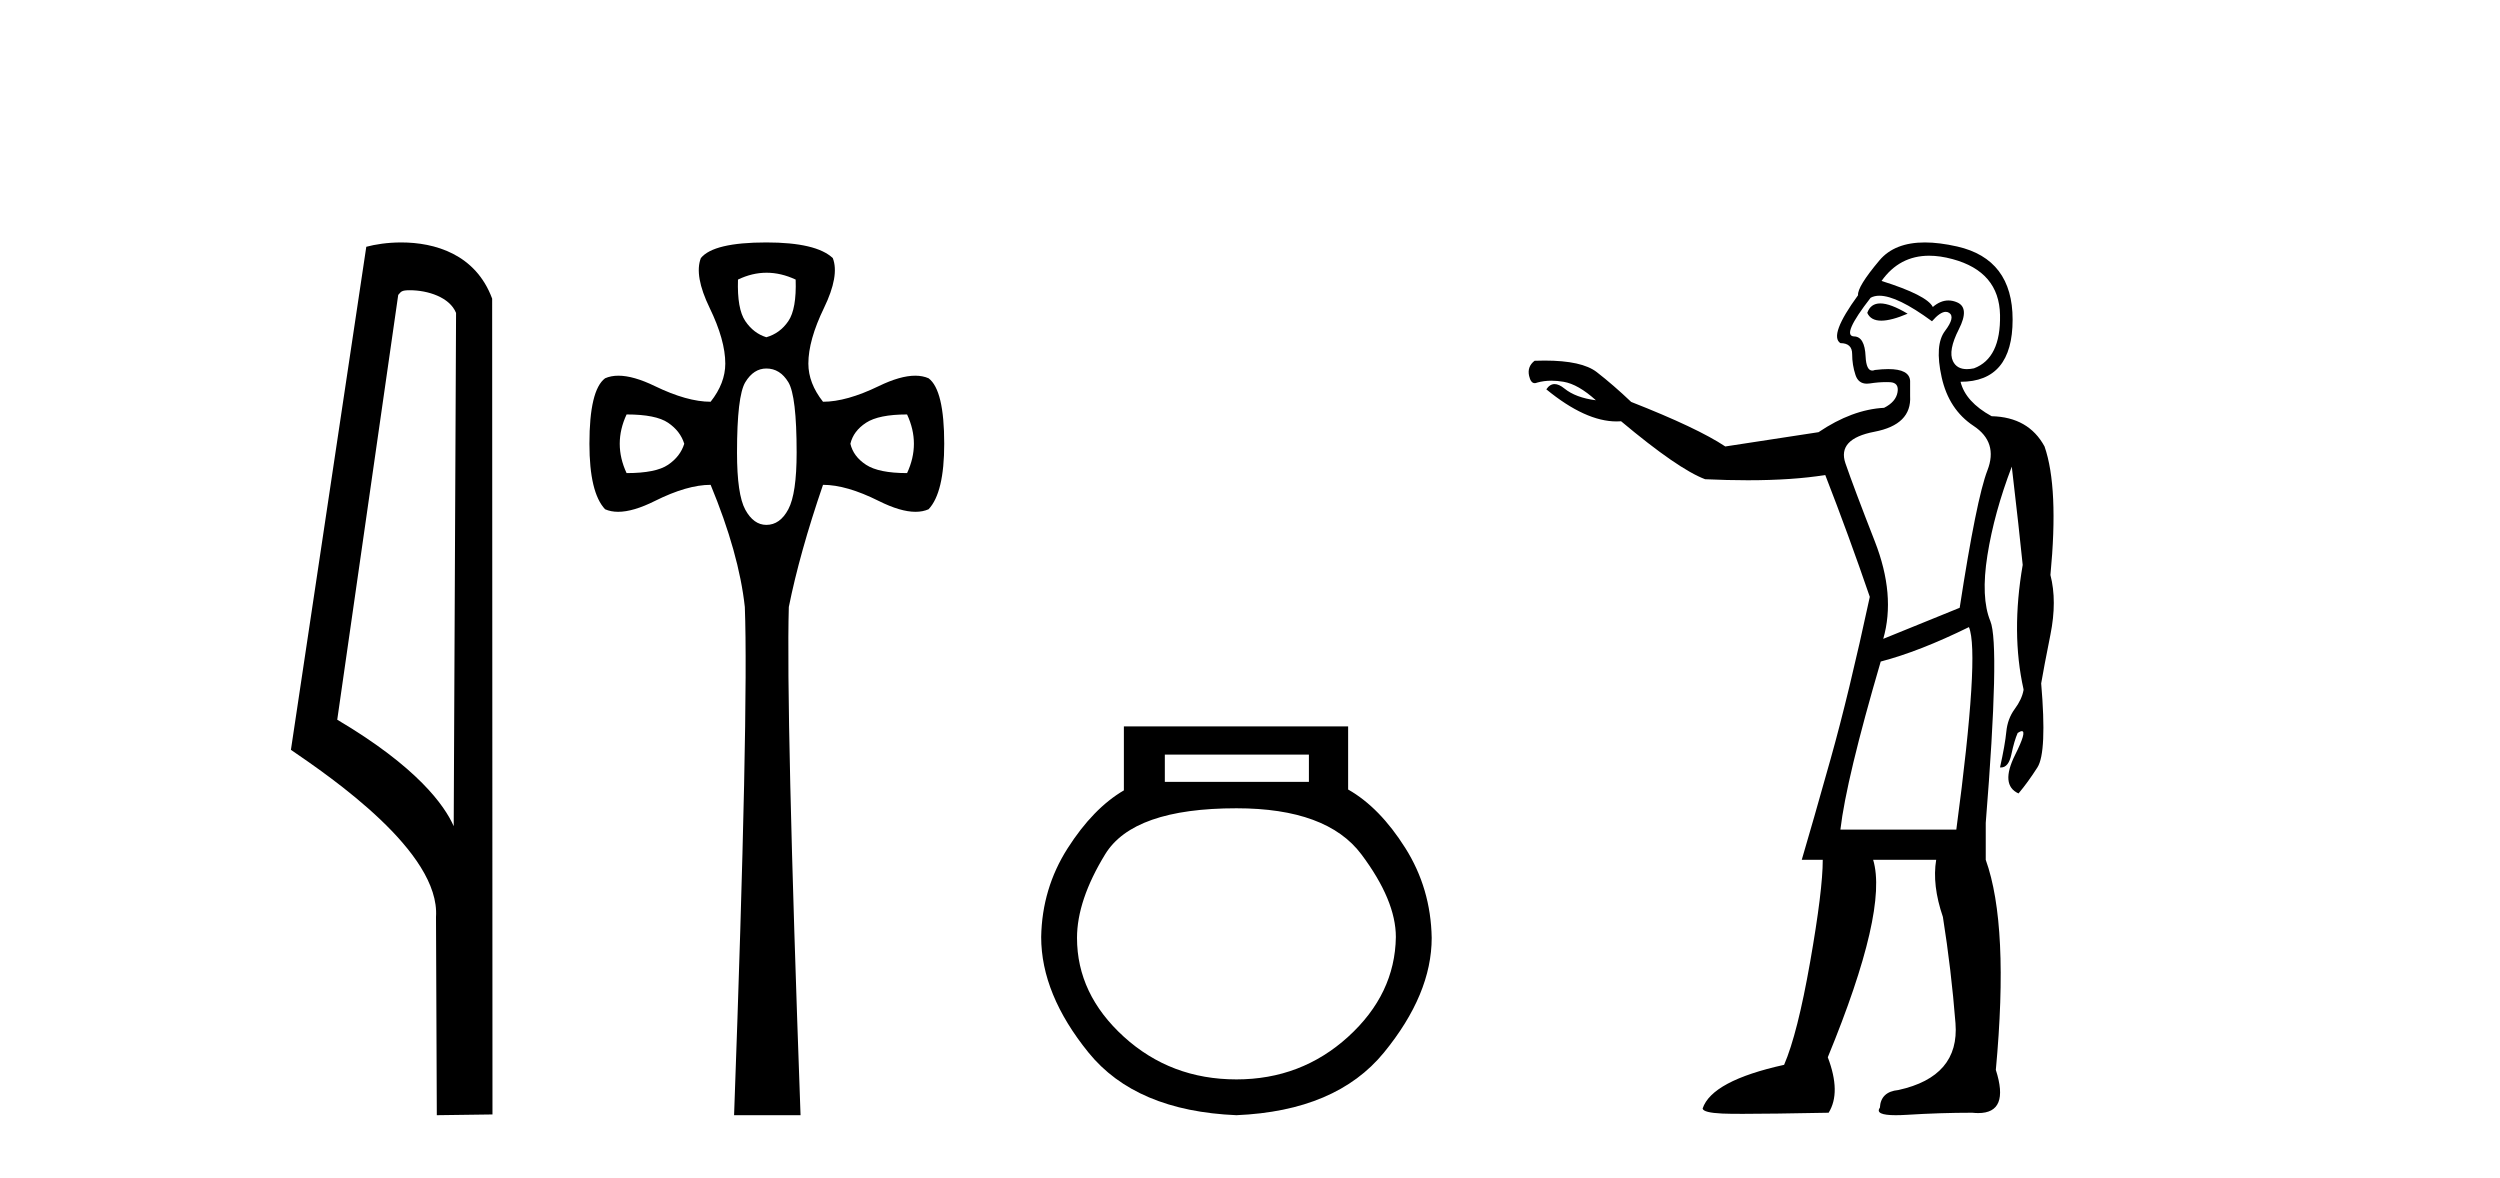 <?xml version='1.0' encoding='UTF-8' standalone='yes'?><svg xmlns='http://www.w3.org/2000/svg' xmlns:xlink='http://www.w3.org/1999/xlink' width='87.0' height='41.0' ><path d='M 14.259 10.1 C 14.884 10.1 15.648 10.34 15.871 10.89 L 15.789 28.751 L 15.789 28.751 C 15.473 28.034 14.531 26.699 11.736 25.046 L 13.858 10.263 C 13.958 10.157 13.955 10.1 14.259 10.1 ZM 15.789 28.751 L 15.789 28.751 C 15.789 28.751 15.789 28.751 15.789 28.751 L 15.789 28.751 L 15.789 28.751 ZM 13.962 8.437 C 13.484 8.437 13.053 8.505 12.747 8.588 L 10.124 26.094 C 11.512 27.044 15.325 29.648 15.173 31.91 L 15.201 38.809 L 17.138 38.783 L 17.127 10.393 C 16.551 8.837 15.12 8.437 13.962 8.437 Z' style='fill:#000000;stroke:none' /><path d='M 26.677 9.491 Q 27.179 9.491 27.689 9.729 Q 27.723 10.75 27.434 11.175 Q 27.145 11.6 26.669 11.736 Q 26.226 11.6 25.937 11.175 Q 25.648 10.75 25.682 9.729 Q 26.175 9.491 26.677 9.491 ZM 21.805 14.423 Q 22.825 14.423 23.25 14.712 Q 23.676 15.001 23.812 15.443 Q 23.676 15.885 23.25 16.174 Q 22.825 16.464 21.805 16.464 Q 21.329 15.443 21.805 14.423 ZM 31.566 14.423 Q 32.042 15.443 31.566 16.464 Q 30.58 16.464 30.138 16.174 Q 29.696 15.885 29.594 15.443 Q 29.696 15.001 30.138 14.712 Q 30.58 14.423 31.566 14.423 ZM 26.669 12.824 Q 27.145 12.824 27.434 13.3 Q 27.723 13.777 27.723 15.749 Q 27.723 17.178 27.434 17.722 Q 27.145 18.266 26.669 18.266 Q 26.226 18.266 25.937 17.739 Q 25.648 17.212 25.648 15.749 Q 25.648 13.777 25.937 13.3 Q 26.226 12.824 26.669 12.824 ZM 26.669 8.437 Q 24.832 8.437 24.39 8.981 Q 24.152 9.593 24.696 10.716 Q 25.24 11.838 25.24 12.654 Q 25.24 13.335 24.73 13.981 Q 23.914 13.981 22.791 13.437 Q 22.043 13.074 21.521 13.074 Q 21.261 13.074 21.057 13.164 Q 20.512 13.573 20.512 15.443 Q 20.512 17.144 21.057 17.722 Q 21.257 17.811 21.511 17.811 Q 22.035 17.811 22.791 17.433 Q 23.914 16.872 24.73 16.872 Q 25.716 19.253 25.92 21.123 Q 26.056 24.694 25.546 38.809 L 27.859 38.809 Q 27.349 24.66 27.451 21.123 Q 27.825 19.253 28.641 16.872 Q 29.458 16.872 30.58 17.433 Q 31.336 17.811 31.86 17.811 Q 32.115 17.811 32.315 17.722 Q 32.859 17.144 32.859 15.443 Q 32.859 13.573 32.315 13.164 Q 32.11 13.074 31.85 13.074 Q 31.328 13.074 30.58 13.437 Q 29.458 13.981 28.641 13.981 Q 28.131 13.335 28.131 12.654 Q 28.131 11.838 28.675 10.716 Q 29.219 9.593 28.981 8.981 Q 28.403 8.437 26.669 8.437 Z' style='fill:#000000;stroke:none' /><path d='M 45.55 26.259 L 45.55 27.208 L 40.536 27.208 L 40.536 26.259 ZM 43.028 28.128 Q 46.173 28.128 47.375 29.73 Q 48.576 31.332 48.576 32.608 Q 48.547 34.596 46.915 36.08 Q 45.283 37.563 43.028 37.563 Q 40.743 37.563 39.111 36.08 Q 37.48 34.596 37.48 32.638 Q 37.48 31.332 38.459 29.73 Q 39.438 28.128 43.028 28.128 ZM 39.111 25.279 L 39.111 27.505 Q 38.043 28.128 37.153 29.522 Q 36.263 30.917 36.233 32.608 Q 36.233 34.596 37.88 36.629 Q 39.527 38.661 43.028 38.809 Q 46.5 38.661 48.161 36.629 Q 49.823 34.596 49.823 32.638 Q 49.793 30.917 48.903 29.508 Q 48.013 28.098 46.915 27.475 L 46.915 25.279 Z' style='fill:#000000;stroke:none' /><path d='M 65.434 10.559 Q 65.096 10.559 64.981 10.888 Q 65.101 11.159 65.469 11.159 Q 65.817 11.159 66.385 10.917 Q 65.787 10.559 65.434 10.559 ZM 67.135 8.899 Q 67.514 8.899 67.949 9.017 Q 69.572 9.455 69.601 10.961 Q 69.63 12.467 68.694 12.818 Q 68.56 12.846 68.447 12.846 Q 68.096 12.846 67.963 12.569 Q 67.788 12.204 68.168 11.458 Q 68.548 10.713 68.11 10.523 Q 67.956 10.456 67.805 10.456 Q 67.527 10.456 67.262 10.683 Q 67.057 10.274 65.478 9.777 Q 66.099 8.899 67.135 8.899 ZM 65.402 10.291 Q 66.024 10.291 67.233 11.18 Q 67.518 10.852 67.712 10.852 Q 67.777 10.852 67.832 10.888 Q 68.051 11.034 67.686 11.517 Q 67.32 11.999 67.569 13.125 Q 67.817 14.25 68.68 14.821 Q 69.542 15.391 69.162 16.37 Q 68.782 17.35 68.197 21.151 L 65.537 22.232 Q 65.975 20.712 65.244 18.841 Q 64.513 16.97 64.221 16.122 Q 63.929 15.274 65.23 15.025 Q 66.531 14.777 66.472 13.783 L 66.472 13.256 Q 66.449 12.844 65.71 12.844 Q 65.505 12.844 65.244 12.876 Q 65.196 12.896 65.154 12.896 Q 64.947 12.896 64.923 12.408 Q 64.893 11.707 64.513 11.707 Q 64.075 11.678 65.098 10.362 Q 65.227 10.291 65.402 10.291 ZM 68.519 21.823 Q 68.899 22.729 68.08 28.869 L 64.046 28.869 Q 64.25 27.115 65.449 23.022 Q 66.794 22.671 68.519 21.823 ZM 66.985 8.437 Q 65.93 8.437 65.405 9.061 Q 64.63 9.982 64.66 10.274 Q 63.636 11.678 64.046 11.941 Q 64.455 11.941 64.455 12.321 Q 64.455 12.701 64.572 13.052 Q 64.672 13.352 64.966 13.352 Q 65.015 13.352 65.069 13.344 Q 65.373 13.297 65.64 13.297 Q 65.706 13.297 65.771 13.3 Q 66.092 13.315 66.034 13.651 Q 65.975 13.987 65.566 14.192 Q 64.455 14.25 63.285 15.04 L 60.04 15.537 Q 59.075 14.894 56.765 13.987 Q 56.151 13.403 55.567 12.949 Q 55.049 12.548 53.751 12.548 Q 53.583 12.548 53.403 12.555 Q 53.14 12.759 53.213 13.081 Q 53.27 13.334 53.409 13.334 Q 53.447 13.334 53.491 13.315 Q 53.725 13.248 53.992 13.248 Q 54.192 13.248 54.412 13.286 Q 54.923 13.373 55.537 13.929 Q 54.836 13.841 54.441 13.52 Q 54.252 13.366 54.1 13.366 Q 53.934 13.366 53.812 13.549 Q 55.174 14.666 56.257 14.666 Q 56.337 14.666 56.414 14.66 Q 58.403 16.326 59.338 16.677 Q 60.121 16.713 60.818 16.713 Q 62.386 16.713 63.519 16.531 Q 64.338 18.636 65.069 20.771 Q 64.338 24.162 63.709 26.399 Q 63.081 28.636 62.701 29.922 L 63.432 29.922 Q 63.432 30.975 62.993 33.474 Q 62.554 35.974 62.087 37.056 Q 59.572 37.612 59.251 38.577 Q 59.28 38.723 59.938 38.752 Q 60.157 38.762 60.641 38.762 Q 61.609 38.762 63.636 38.723 Q 64.075 38.021 63.607 36.793 Q 65.712 31.676 65.186 29.922 L 67.379 29.922 Q 67.233 30.799 67.613 31.91 Q 67.905 33.752 68.051 35.609 Q 68.197 37.465 66.063 37.933 Q 65.449 37.992 65.42 38.547 Q 65.229 38.809 65.97 38.809 Q 66.139 38.809 66.355 38.796 Q 67.525 38.723 68.636 38.723 Q 68.746 38.735 68.844 38.735 Q 69.938 38.735 69.455 37.232 Q 69.922 32.203 69.104 29.922 L 69.104 28.636 Q 69.601 22.437 69.265 21.618 Q 68.928 20.8 69.162 19.323 Q 69.396 17.847 70.01 16.239 Q 70.273 18.49 70.39 19.659 Q 69.981 22.028 70.419 23.987 L 70.419 24.016 Q 70.361 24.338 70.112 24.674 Q 69.864 25.01 69.82 25.463 Q 69.776 25.916 69.601 26.706 Q 69.618 26.708 69.634 26.708 Q 69.899 26.708 69.996 26.253 Q 70.098 25.77 70.215 25.507 Q 70.31 25.444 70.36 25.444 Q 70.539 25.444 70.127 26.267 Q 69.601 27.32 70.244 27.612 Q 70.566 27.232 70.902 26.706 Q 71.238 26.18 71.033 23.782 Q 71.121 23.256 71.355 22.086 Q 71.589 20.917 71.355 20.01 Q 71.647 16.97 71.15 15.537 Q 70.595 14.514 69.308 14.484 Q 68.402 13.987 68.227 13.286 Q 70.039 13.286 70.039 11.122 Q 70.039 9.017 68.11 8.578 Q 67.487 8.437 66.985 8.437 Z' style='fill:#000000;stroke:none' /></svg>
